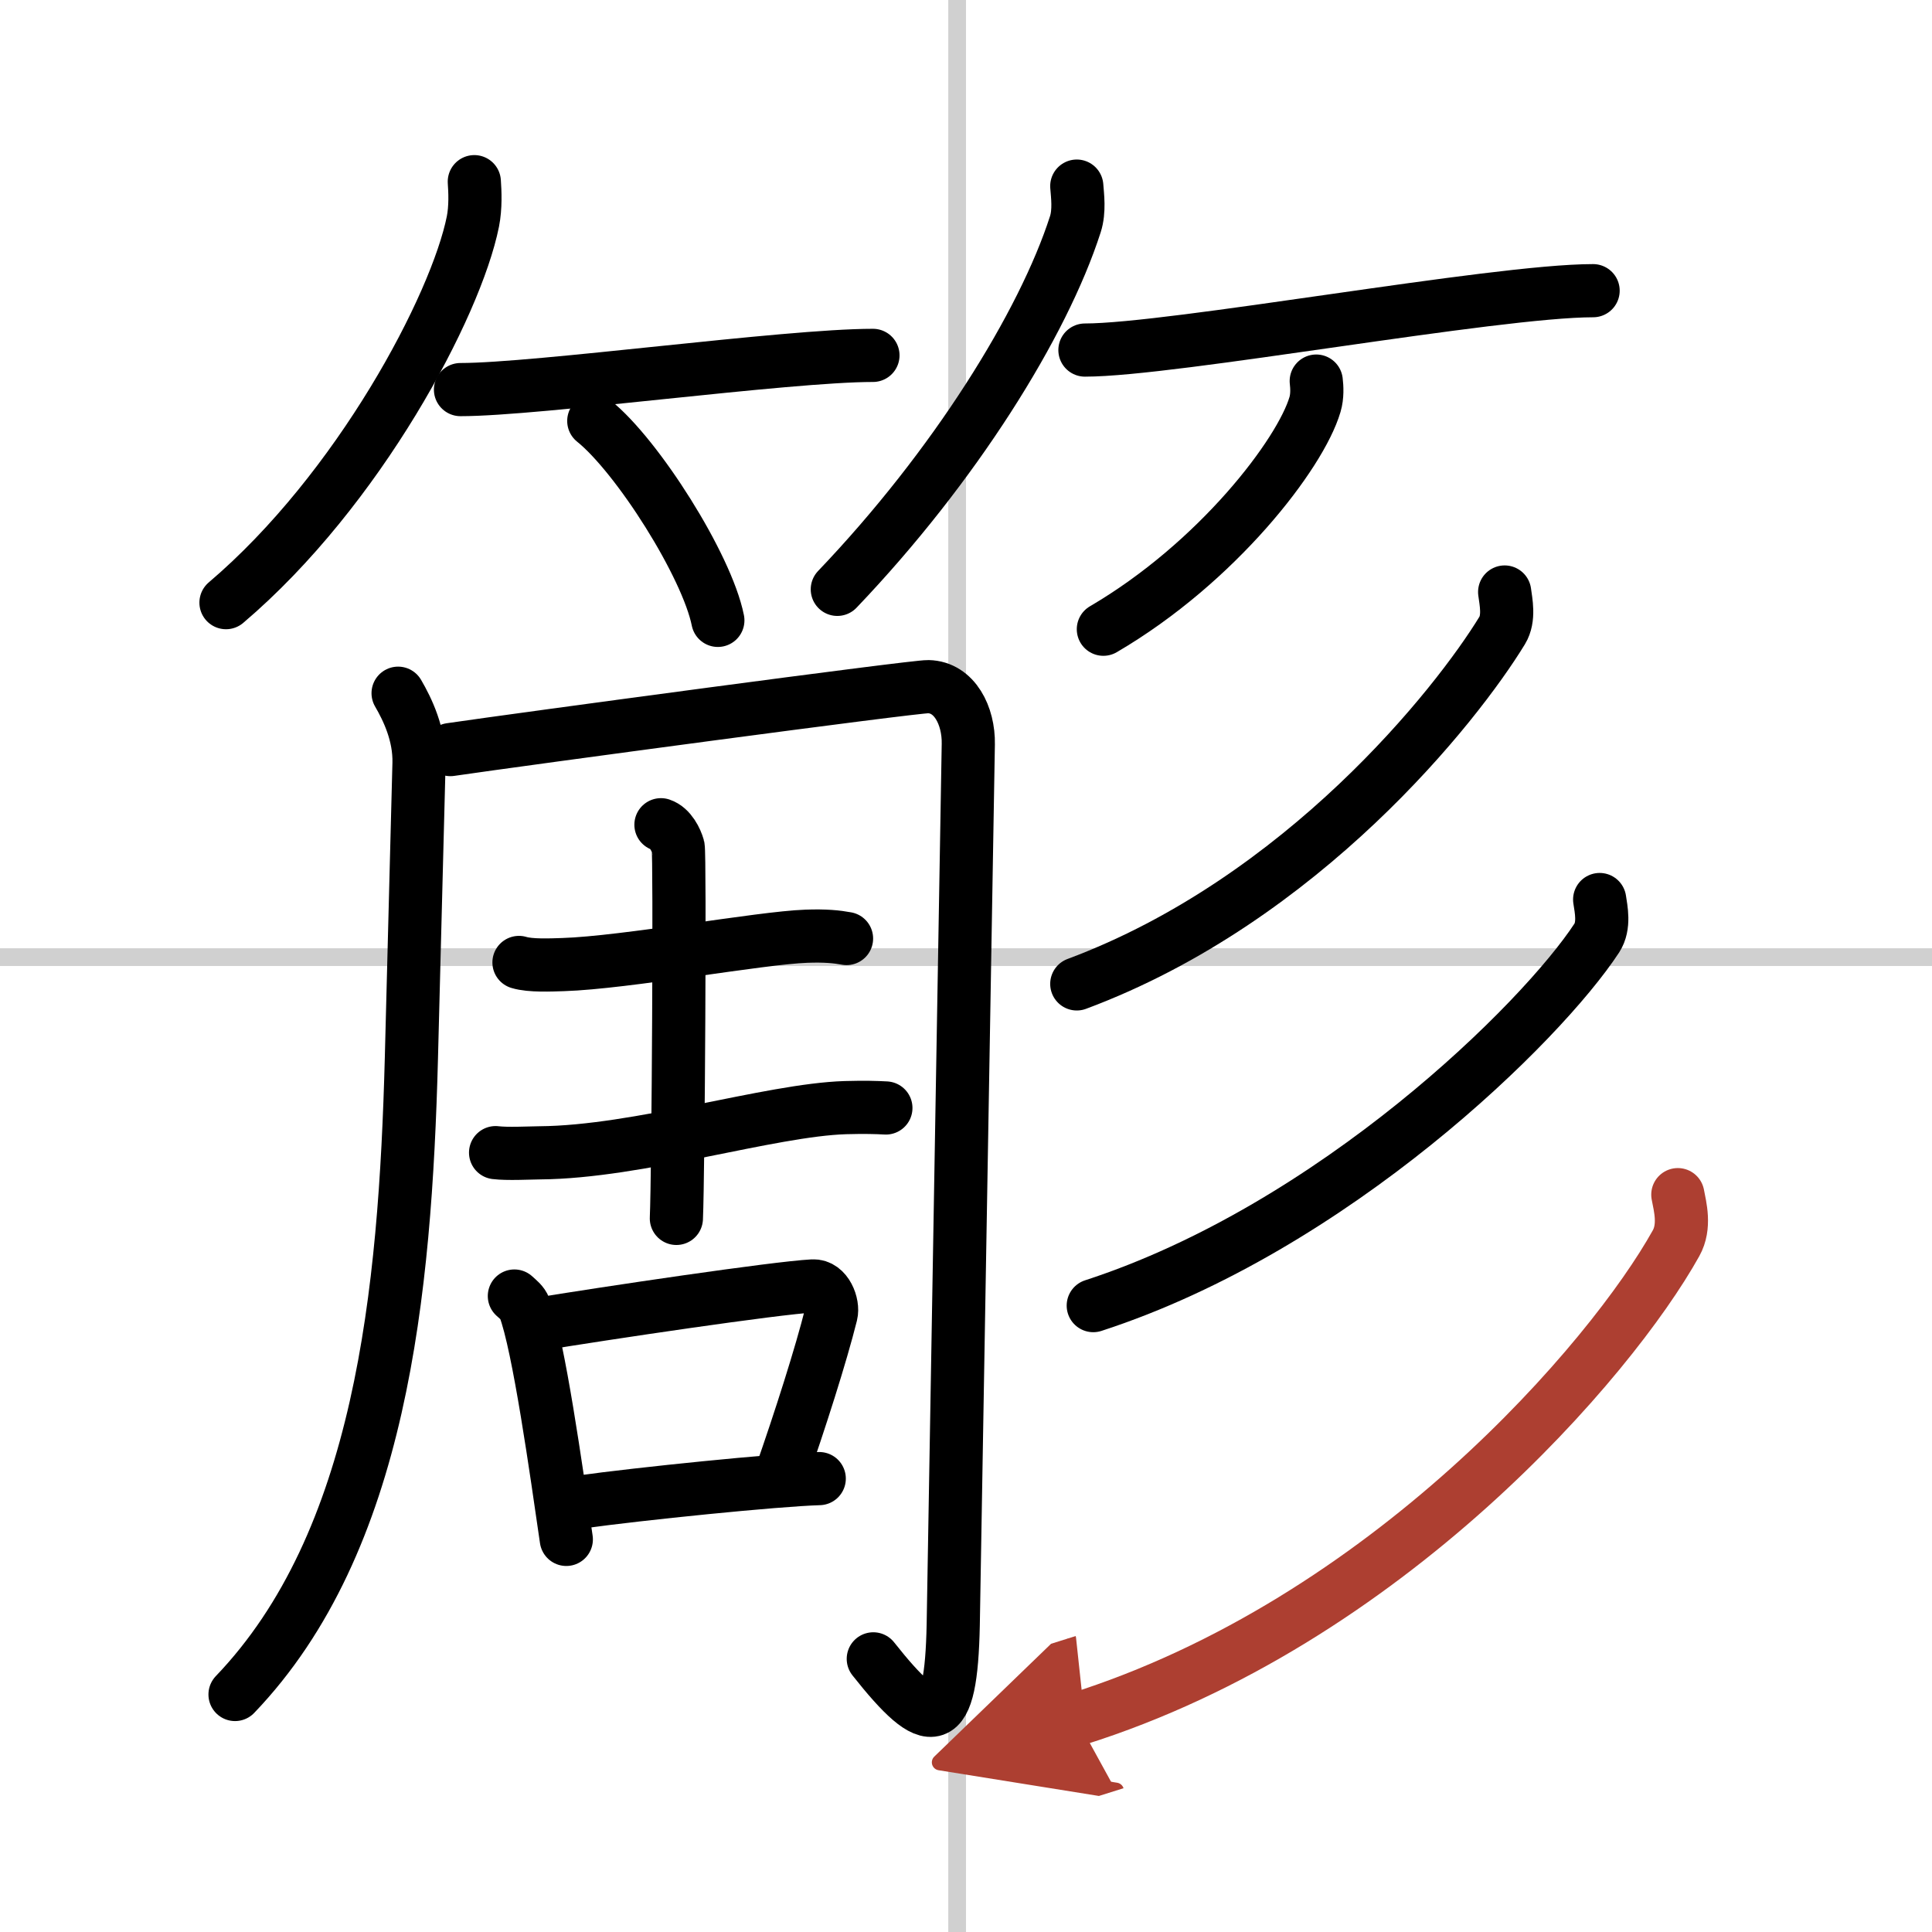 <svg width="400" height="400" viewBox="0 0 109 109" xmlns="http://www.w3.org/2000/svg"><defs><marker id="a" markerWidth="4" orient="auto" refX="1" refY="5" viewBox="0 0 10 10"><polyline points="0 0 10 5 0 10 1 5" fill="#ad3f31" stroke="#ad3f31"/></marker></defs><g fill="none" stroke="#000" stroke-linecap="round" stroke-linejoin="round" stroke-width="3"><rect width="100%" height="100%" fill="#fff" stroke="#fff"/><line x1="54" x2="54" y2="109" stroke="#d0d0d0" stroke-width="1"/><line x2="109" y1="54" y2="54" stroke="#d0d0d0" stroke-width="1"/><path d="m26.76 10.25c0.04 0.56 0.08 1.44-0.08 2.25-0.95 4.74-6.43 15.13-13.93 21.5"/><path d="m25.98 21.98c4.36 0 18.37-1.93 23.27-1.93"/><path d="m33.5 23.75c2.47 1.98 6.38 8.16 7 11.25"/><path d="m60.75 10.5c0.04 0.54 0.16 1.4-0.08 2.15-1.81 5.63-6.81 13.67-13.43 20.6"/><path d="m61.21 19.75c4.95 0 23.11-3.35 28.67-3.35"/><path d="m74.26 21.5c0.04 0.33 0.07 0.85-0.07 1.32-0.82 2.79-5.51 8.92-11.94 12.68"/><path d="M22.46,39.11c0.53,0.91,1.22,2.33,1.18,3.95c-0.07,2.51-0.12,4.83-0.43,16.65C22.86,72.94,21.5,87,13.26,95.6"/><path d="m25.41 42.29c4.03-0.59 26.16-3.57 26.96-3.55 1.49 0.03 2.29 1.65 2.26 3.24-0.03 1.68-0.78 45.81-0.85 49.68-0.12 6.05-1.21 6.1-4.51 1.93"/><path d="m29.28 54.3c0.65 0.2 1.83 0.14 2.49 0.12 3.51-0.11 11.13-1.51 13.72-1.6 1.08-0.04 1.73 0.03 2.27 0.13"/><path d="M27.96,65.03c0.65,0.08,1.85,0.02,2.5,0.01C36,65,43.44,62.62,47.7,62.49c1.09-0.03,1.74-0.01,2.28,0.02"/><path d="m37.29 46.53c0.54 0.18 0.86 0.86 0.97 1.25s0.01 18.47-0.1 20.96"/><path d="m29.02 73.12c0.23 0.21 0.47 0.39 0.57 0.66 0.81 2.13 1.8 9.23 2.36 13.07"/><path d="m30.13 74.75c4.07-0.67 13.63-2.09 15.73-2.2 0.77-0.04 1.17 1.05 1.03 1.6-0.57 2.28-1.73 5.92-2.87 9.18"/><path d="m32.75 84.74c3.29-0.46 11.03-1.25 13.47-1.32"/><path d="m84.89 33.4c0.07 0.54 0.28 1.48-0.14 2.17-2.56 4.2-11.25 15.19-24 19.94"/><path d="m90.25 50.75c0.08 0.54 0.29 1.47-0.16 2.17-3.1 4.74-14.84 16.33-28.41 20.74"/><path d="M94.66,67.4c0.13,0.68,0.43,1.79-0.1,2.74C90.94,76.65,78.25,91.5,60.75,97" marker-end="url(#a)" stroke="#ad3f31"/></g></svg>
